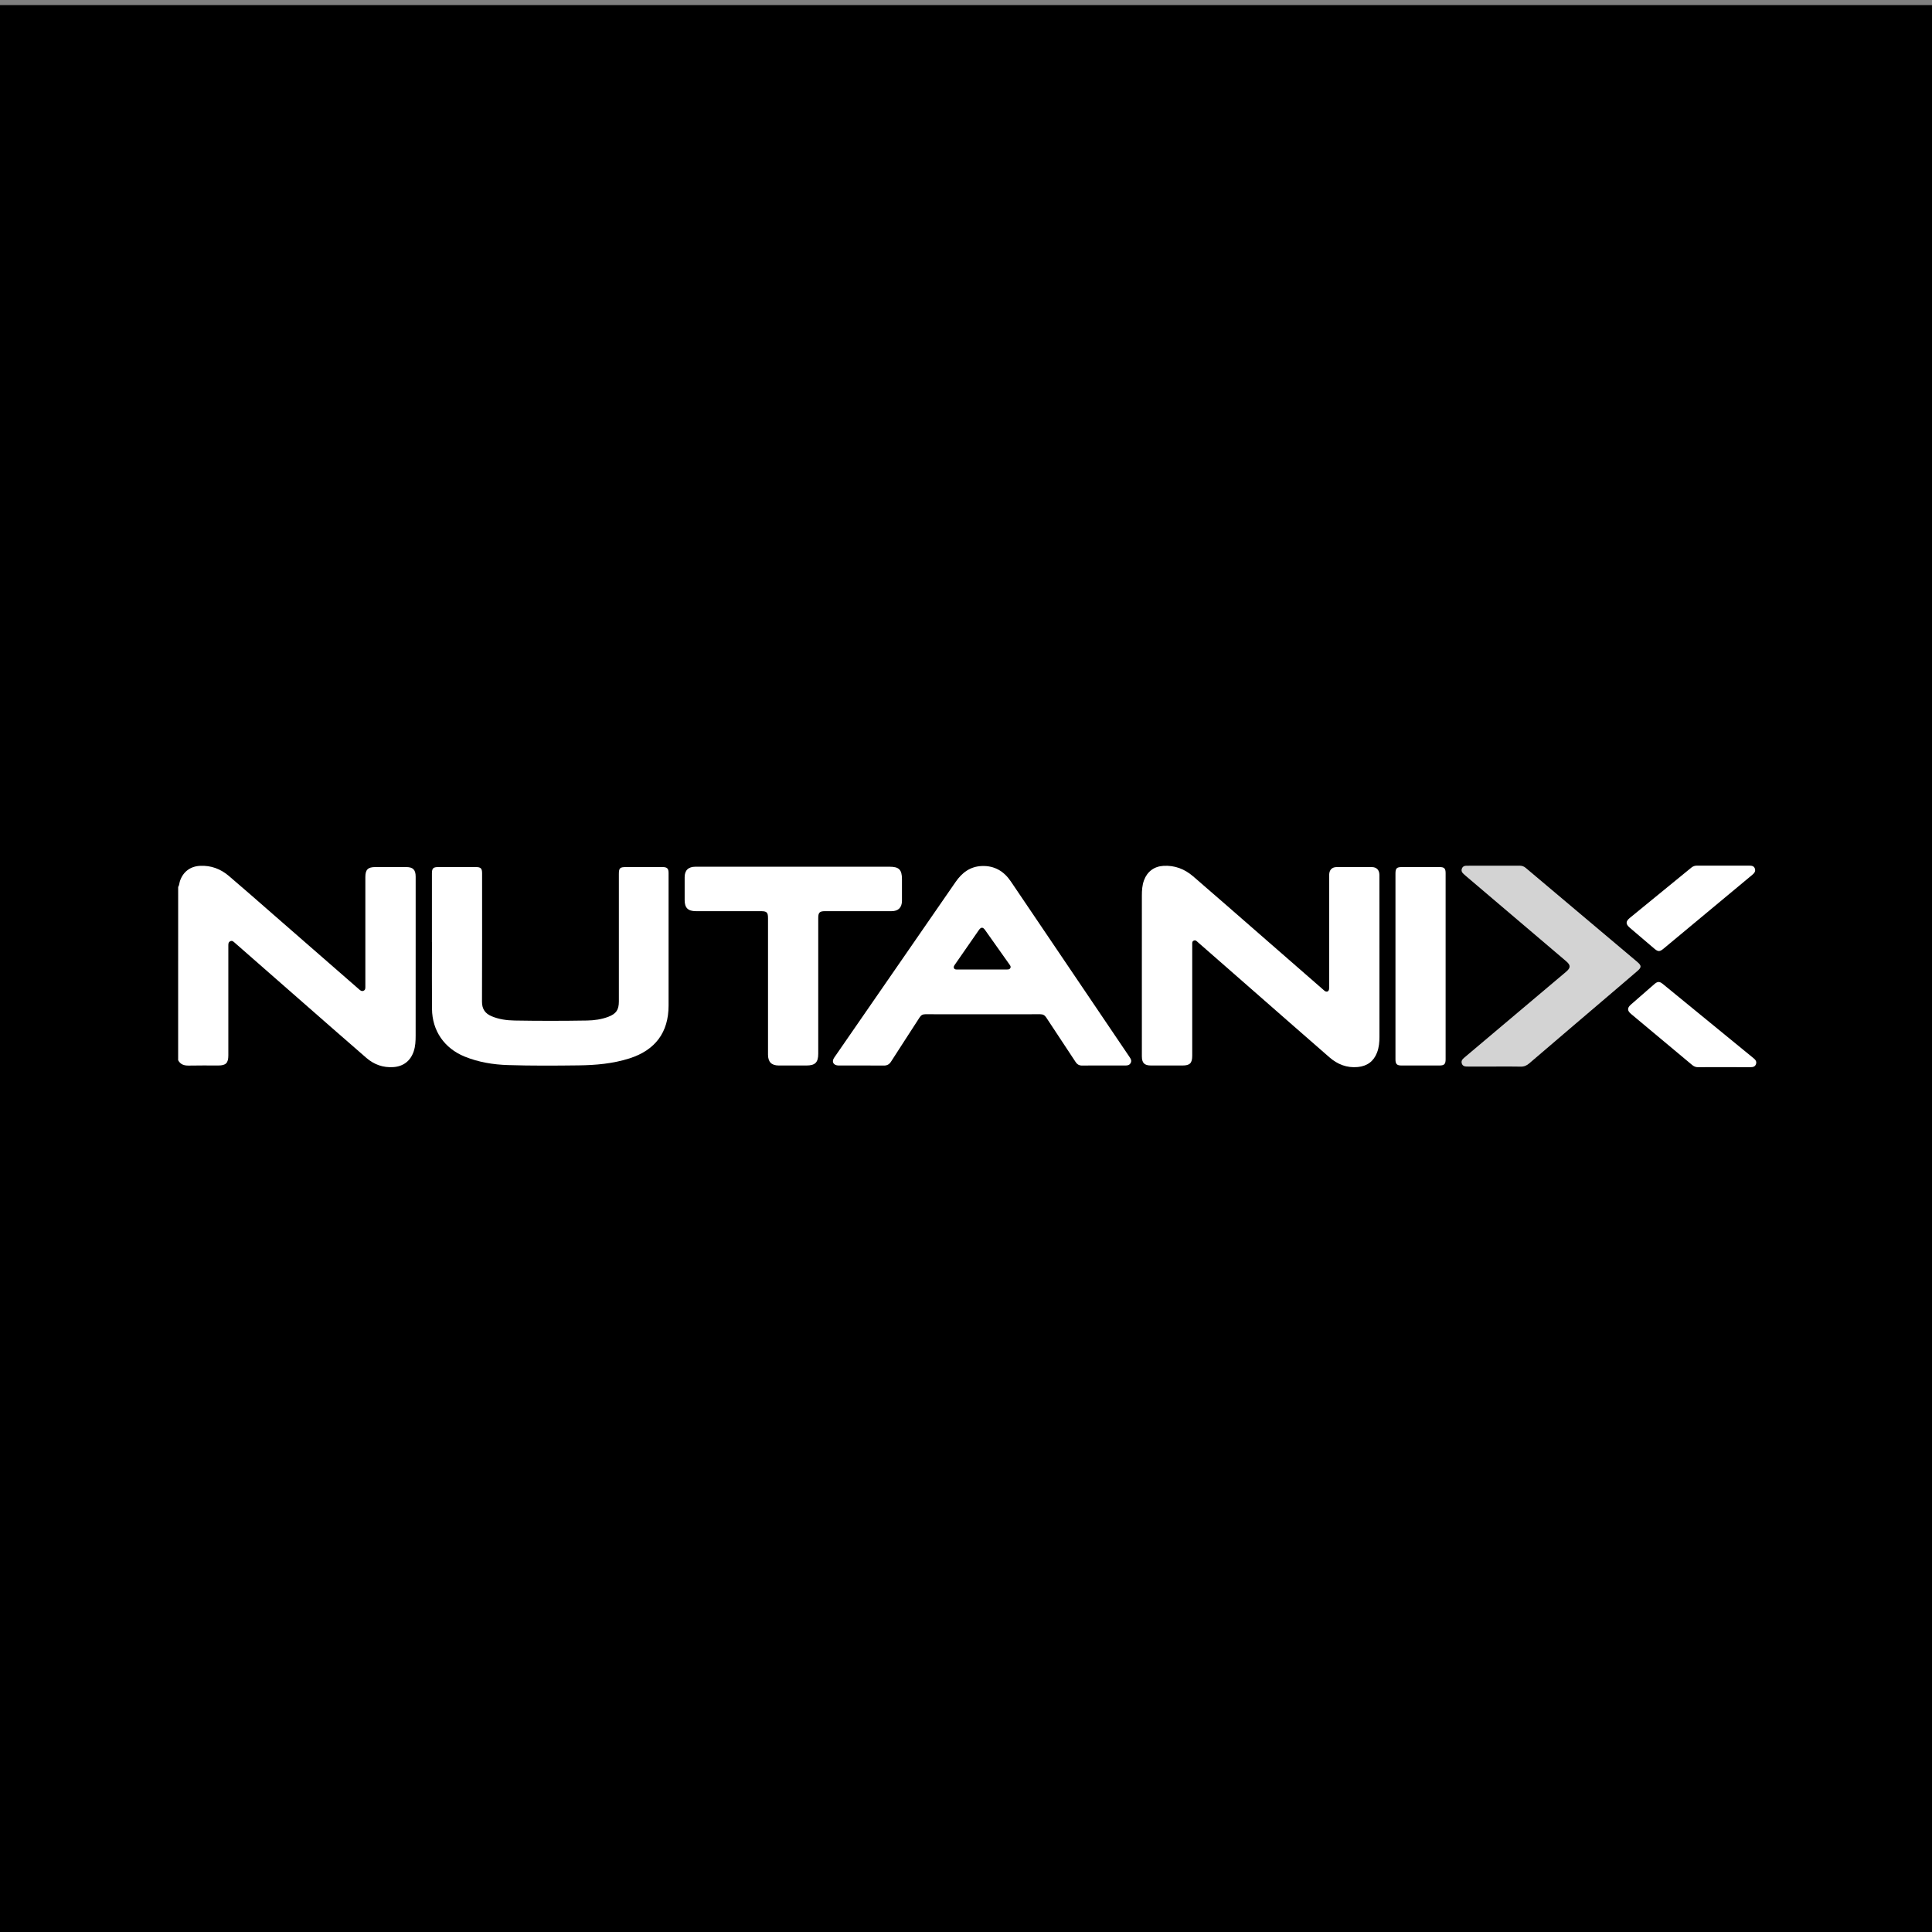 <svg xmlns="http://www.w3.org/2000/svg" xmlns:xlink="http://www.w3.org/1999/xlink" width="500" zoomAndPan="magnify" viewBox="0 0 375 375" height="500" preserveAspectRatio="xMidYMid meet" version="1.0"><rect x="0" y="0" width="375" height="375" fill="#808080" stroke="none"/><defs><clipPath id="54da654e2e"><path d="M 0 0.988 L 375 0.988 L 375 375 L 0 375 Z M 0 0.988 " clip-rule="nonzero"/></clipPath></defs><g clip-path="url(#54da654e2e)"><path fill="#000000" d="M 0 0.988 L 375 0.988 L 375 375.988 L 0 375.988 Z M 0 0.988 " fill-opacity="1" fill-rule="nonzero"/></g><path fill="#ffffff" d="M 34.582 172.152 C 34.824 171.801 34.801 171.367 34.938 170.977 C 35.562 169.188 36.949 168.148 38.844 168.059 C 40.969 167.957 42.824 168.66 44.414 170.012 C 47.324 172.484 50.184 175.012 53.062 177.52 C 58.609 182.355 64.152 187.191 69.695 192.027 C 69.945 192.25 70.199 192.453 70.547 192.312 C 70.945 192.152 70.914 191.789 70.914 191.445 C 70.914 184.379 70.914 177.312 70.914 170.246 C 70.914 168.797 71.406 168.297 72.844 168.297 C 74.844 168.293 76.84 168.293 78.84 168.297 C 80.16 168.297 80.676 168.812 80.68 170.156 C 80.684 174.34 80.68 178.523 80.68 182.707 C 80.68 188.812 80.684 194.918 80.676 201.023 C 80.676 202.062 80.633 203.102 80.289 204.102 C 79.664 205.926 78.293 206.984 76.375 207.121 C 74.375 207.266 72.617 206.637 71.125 205.348 C 66.773 201.582 62.449 197.777 58.117 193.984 C 53.934 190.324 49.758 186.66 45.574 182.996 C 45.32 182.773 45.078 182.504 44.684 182.699 C 44.301 182.887 44.32 183.238 44.32 183.582 C 44.32 190.668 44.32 197.754 44.32 204.84 C 44.32 206.34 43.848 206.812 42.355 206.812 C 40.457 206.812 38.559 206.785 36.66 206.828 C 35.75 206.844 35.023 206.633 34.578 205.781 C 34.582 194.574 34.582 183.363 34.582 172.152 Z M 34.582 172.152 " fill-opacity="1" fill-rule="nonzero"/><path fill="#ffffff" d="M 221.633 188.875 C 221.633 183.871 221.629 178.867 221.637 173.863 C 221.637 172.844 221.691 171.828 222.055 170.852 C 222.676 169.172 224.016 168.172 225.805 168.062 C 228.016 167.93 229.938 168.676 231.582 170.094 C 235.551 173.512 239.492 176.965 243.438 180.406 C 247.898 184.293 252.355 188.188 256.816 192.074 C 256.934 192.18 257.051 192.297 257.188 192.379 C 257.539 192.586 257.879 192.449 257.961 192.047 C 258.004 191.836 257.992 191.609 257.992 191.391 C 257.992 184.363 257.992 177.34 257.992 170.312 C 257.992 170.113 257.984 169.914 257.996 169.715 C 258.043 168.82 258.551 168.305 259.445 168.301 C 261.723 168.289 264 168.289 266.277 168.301 C 267.199 168.305 267.742 168.875 267.742 169.828 C 267.754 172.328 267.746 174.828 267.746 177.332 C 267.746 185.297 267.746 193.262 267.75 201.23 C 267.75 202.277 267.664 203.309 267.285 204.297 C 266.625 206.02 265.352 206.938 263.539 207.109 C 261.426 207.312 259.605 206.59 258.035 205.219 C 252.953 200.793 247.891 196.352 242.824 191.914 C 239.379 188.898 235.934 185.879 232.488 182.867 C 232.27 182.676 232.07 182.418 231.711 182.574 C 231.348 182.734 231.414 183.055 231.41 183.348 C 231.41 190.535 231.41 197.719 231.41 204.906 C 231.41 206.355 230.957 206.812 229.523 206.812 C 227.484 206.816 225.445 206.816 223.406 206.812 C 222.125 206.812 221.637 206.316 221.637 205.027 C 221.633 199.645 221.633 194.262 221.633 188.875 Z M 221.633 188.875 " fill-opacity="1" fill-rule="nonzero"/><path fill="#ffffff" d="M 214.164 206.812 C 212.805 206.812 211.449 206.797 210.09 206.824 C 209.484 206.836 209.09 206.621 208.758 206.109 C 206.875 203.23 204.961 200.379 203.078 197.504 C 202.781 197.055 202.457 196.863 201.906 196.863 C 194.477 196.879 187.043 196.879 179.613 196.863 C 179.09 196.863 178.773 197.043 178.496 197.48 C 176.66 200.34 174.793 203.176 172.965 206.039 C 172.613 206.59 172.207 206.828 171.551 206.824 C 168.695 206.801 165.84 206.812 162.98 206.812 C 162.883 206.812 162.781 206.816 162.684 206.812 C 161.73 206.75 161.379 206.07 161.922 205.281 C 163.254 203.336 164.605 201.402 165.945 199.461 C 172.457 190.043 178.973 180.625 185.473 171.199 C 186.723 169.383 188.316 168.176 190.582 168.094 C 193.008 168.004 194.848 169.086 196.188 171.066 C 198.305 174.191 200.418 177.324 202.535 180.453 C 208.074 188.645 213.613 196.84 219.156 205.035 C 219.164 205.051 219.176 205.07 219.188 205.086 C 219.457 205.469 219.727 205.848 219.449 206.348 C 219.176 206.84 218.703 206.812 218.242 206.812 C 216.883 206.812 215.523 206.812 214.164 206.812 Z M 190.578 188.176 C 192.195 188.176 193.812 188.176 195.426 188.176 C 195.688 188.176 195.949 188.184 196.102 187.902 C 196.262 187.609 196.078 187.406 195.934 187.199 C 194.355 184.969 192.777 182.734 191.195 180.508 C 190.773 179.914 190.414 179.922 189.992 180.531 C 188.445 182.758 186.898 184.992 185.352 187.219 C 185.199 187.438 185.035 187.656 185.172 187.93 C 185.312 188.215 185.598 188.176 185.855 188.176 C 187.43 188.176 189.004 188.176 190.578 188.176 Z M 190.578 188.176 " fill-opacity="1" fill-rule="nonzero"/><path fill="#ffffff" d="M 83.836 182.867 C 83.836 178.422 83.836 173.98 83.836 169.539 C 83.836 168.543 84.078 168.297 85.062 168.297 C 87.5 168.297 89.938 168.293 92.375 168.297 C 93.316 168.297 93.574 168.559 93.574 169.508 C 93.574 177.812 93.59 186.117 93.555 194.422 C 93.551 195.852 94.172 196.723 95.418 197.25 C 96.84 197.852 98.348 198.055 99.863 198.082 C 104.559 198.164 109.254 198.16 113.945 198.082 C 115.344 198.059 116.73 197.863 118.055 197.367 C 119.594 196.785 120.121 196.016 120.121 194.383 C 120.121 186.156 120.121 177.934 120.121 169.707 C 120.121 168.473 120.301 168.297 121.547 168.297 C 123.902 168.297 126.262 168.293 128.617 168.297 C 129.484 168.301 129.77 168.582 129.77 169.441 C 129.773 178.023 129.777 186.609 129.77 195.195 C 129.762 200.387 127.195 203.828 122.188 205.43 C 118.957 206.461 115.625 206.75 112.262 206.789 C 107.707 206.844 103.152 206.875 98.602 206.73 C 95.715 206.641 92.887 206.176 90.191 205.082 C 86.258 203.484 83.891 200.082 83.852 195.836 C 83.812 191.512 83.844 187.191 83.844 182.867 C 83.84 182.867 83.84 182.867 83.836 182.867 Z M 83.836 182.867 " fill-opacity="1" fill-rule="nonzero"/><path fill="#ffffff" d="M 153.984 168.23 C 160.215 168.23 166.449 168.23 172.684 168.23 C 174.492 168.23 175.07 168.812 175.07 170.648 C 175.07 172.047 175.074 173.449 175.07 174.852 C 175.062 176.148 174.367 176.855 173.07 176.855 C 168.754 176.863 164.438 176.859 160.125 176.859 C 159.086 176.859 158.82 177.125 158.82 178.18 C 158.82 186.969 158.82 195.754 158.82 204.539 C 158.82 206.211 158.219 206.812 156.543 206.812 C 154.746 206.812 152.949 206.816 151.148 206.812 C 149.742 206.809 149.07 206.121 149.07 204.699 C 149.07 195.871 149.07 187.047 149.07 178.219 C 149.07 177.09 148.836 176.859 147.695 176.859 C 143.48 176.859 139.266 176.859 135.051 176.855 C 133.543 176.855 132.891 176.207 132.891 174.715 C 132.887 173.234 132.887 171.754 132.891 170.273 C 132.891 168.926 133.602 168.23 134.984 168.23 C 141.316 168.227 147.652 168.23 153.984 168.23 Z M 153.984 168.23 " fill-opacity="1" fill-rule="nonzero"/><path fill="#d3d3d3" d="M 290.191 207.016 C 288.434 207.016 286.676 207.012 284.918 207.016 C 284.418 207.02 283.926 207.004 283.738 206.43 C 283.562 205.902 283.871 205.578 284.246 205.262 C 290.82 199.723 297.387 194.18 303.957 188.637 C 304.891 187.852 304.898 187.348 303.98 186.566 C 297.508 181.066 291.035 175.566 284.566 170.062 C 284.352 169.879 284.141 169.695 283.945 169.496 C 283.684 169.23 283.617 168.906 283.762 168.559 C 283.898 168.234 284.156 168.062 284.508 168.043 C 284.645 168.035 284.785 168.035 284.926 168.035 C 288.262 168.035 291.598 168.039 294.934 168.027 C 295.398 168.027 295.77 168.145 296.133 168.449 C 303.328 174.523 310.527 180.586 317.727 186.648 C 317.758 186.676 317.789 186.703 317.82 186.727 C 318.625 187.418 318.641 187.758 317.848 188.445 C 316.641 189.492 315.422 190.527 314.203 191.566 C 308.41 196.508 302.609 201.441 296.828 206.398 C 296.328 206.828 295.836 207.047 295.164 207.031 C 293.508 206.988 291.852 207.016 290.191 207.016 Z M 290.191 207.016 " fill-opacity="1" fill-rule="nonzero"/><path fill="#ffffff" d="M 270.859 187.461 C 270.859 181.5 270.859 175.535 270.859 169.574 C 270.859 168.535 271.094 168.297 272.113 168.297 C 274.551 168.297 276.988 168.293 279.426 168.297 C 280.328 168.297 280.594 168.566 280.594 169.477 C 280.594 181.523 280.594 193.57 280.594 205.613 C 280.594 206.531 280.332 206.809 279.43 206.812 C 276.953 206.816 274.477 206.816 272 206.812 C 271.137 206.809 270.859 206.52 270.859 205.648 C 270.859 199.586 270.859 193.523 270.859 187.461 Z M 270.859 187.461 " fill-opacity="1" fill-rule="nonzero"/><path fill="#ffffff" d="M 334.461 168.02 C 336.141 168.02 337.816 168.023 339.492 168.02 C 339.977 168.02 340.441 168.059 340.621 168.598 C 340.797 169.105 340.527 169.461 340.145 169.781 C 334.387 174.566 328.629 179.359 322.871 184.152 C 322.145 184.754 321.828 184.746 321.105 184.133 C 319.523 182.785 317.941 181.441 316.363 180.09 C 315.512 179.363 315.512 178.852 316.359 178.156 C 320.332 174.906 324.312 171.664 328.281 168.41 C 328.629 168.121 328.988 168.012 329.43 168.016 C 331.109 168.027 332.785 168.02 334.461 168.02 Z M 334.461 168.02 " fill-opacity="1" fill-rule="nonzero"/><path fill="#ffffff" d="M 334.625 207.133 C 332.949 207.133 331.27 207.121 329.594 207.141 C 329.145 207.145 328.797 207.004 328.453 206.719 C 324.504 203.41 320.543 200.109 316.59 196.809 C 315.828 196.172 315.816 195.633 316.562 194.984 C 318.066 193.668 319.57 192.355 321.078 191.043 C 321.73 190.473 322.102 190.457 322.758 190.992 C 328.633 195.797 334.504 200.605 340.379 205.41 C 340.746 205.707 341.008 206.051 340.836 206.543 C 340.668 207.039 340.254 207.141 339.777 207.137 C 338.062 207.125 336.344 207.133 334.625 207.133 Z M 334.625 207.133 " fill-opacity="1" fill-rule="nonzero"/></svg>